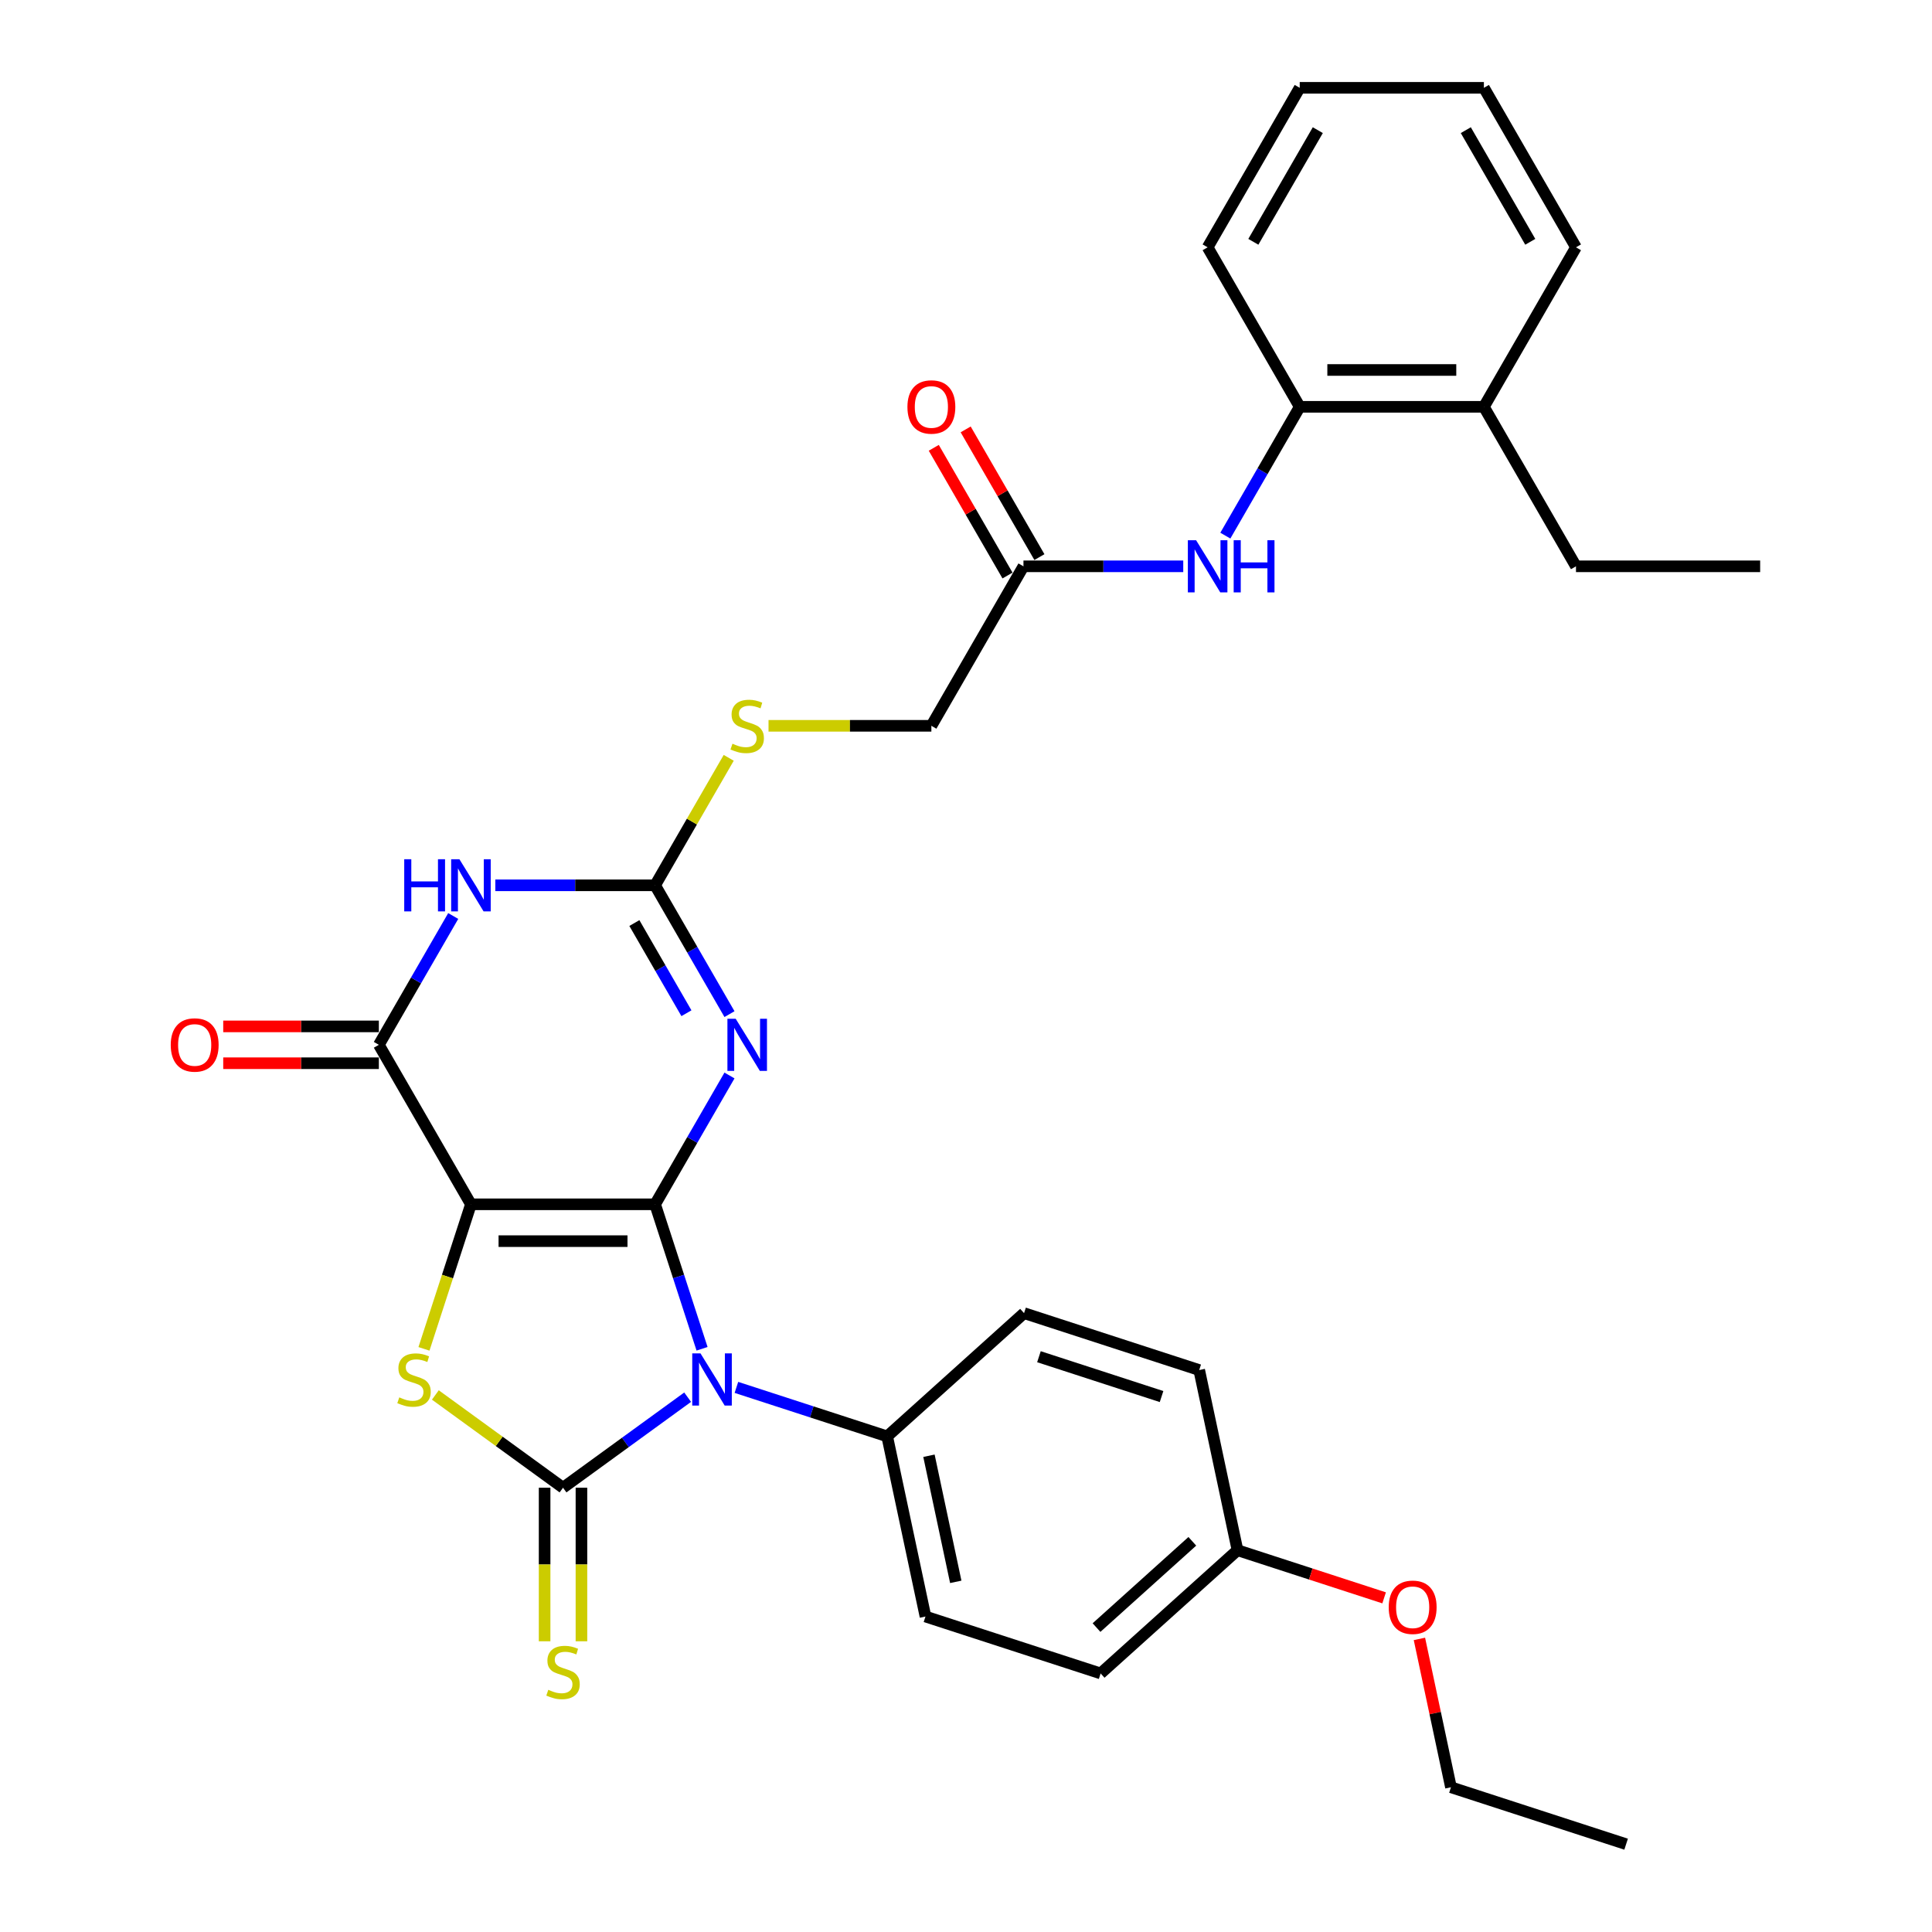 <?xml version='1.0' encoding='iso-8859-1'?>
<svg version='1.1' baseProfile='full'
              xmlns='http://www.w3.org/2000/svg'
                      xmlns:rdkit='http://www.rdkit.org/xml'
                      xmlns:xlink='http://www.w3.org/1999/xlink'
                  xml:space='preserve'
width='1000px' height='1000px' viewBox='0 0 1000 1000'>
<!-- END OF HEADER -->
<rect style='opacity:1.0;fill:#FFFFFF;stroke:none' width='1000' height='1000' x='0' y='0'> </rect>
<path class='bond-0' d='M 339.085,623.349 L 243.757,623.349' style='fill:none;fill-rule:evenodd;stroke:#000000;stroke-width:6px;stroke-linecap:butt;stroke-linejoin:miter;stroke-opacity:1' />
<path class='bond-0' d='M 324.786,642.415 L 258.057,642.415' style='fill:none;fill-rule:evenodd;stroke:#000000;stroke-width:6px;stroke-linecap:butt;stroke-linejoin:miter;stroke-opacity:1' />
<path class='bond-1' d='M 339.085,623.349 L 351.234,660.739' style='fill:none;fill-rule:evenodd;stroke:#000000;stroke-width:6px;stroke-linecap:butt;stroke-linejoin:miter;stroke-opacity:1' />
<path class='bond-1' d='M 351.234,660.739 L 363.383,698.129' style='fill:none;fill-rule:evenodd;stroke:#0000FF;stroke-width:6px;stroke-linecap:butt;stroke-linejoin:miter;stroke-opacity:1' />
<path class='bond-3' d='M 339.085,623.349 L 358.333,590.012' style='fill:none;fill-rule:evenodd;stroke:#000000;stroke-width:6px;stroke-linecap:butt;stroke-linejoin:miter;stroke-opacity:1' />
<path class='bond-3' d='M 358.333,590.012 L 377.58,556.674' style='fill:none;fill-rule:evenodd;stroke:#0000FF;stroke-width:6px;stroke-linecap:butt;stroke-linejoin:miter;stroke-opacity:1' />
<path class='bond-4' d='M 243.757,623.349 L 231.602,660.758' style='fill:none;fill-rule:evenodd;stroke:#000000;stroke-width:6px;stroke-linecap:butt;stroke-linejoin:miter;stroke-opacity:1' />
<path class='bond-4' d='M 231.602,660.758 L 219.447,698.168' style='fill:none;fill-rule:evenodd;stroke:#CCCC00;stroke-width:6px;stroke-linecap:butt;stroke-linejoin:miter;stroke-opacity:1' />
<path class='bond-5' d='M 243.757,623.349 L 196.094,540.793' style='fill:none;fill-rule:evenodd;stroke:#000000;stroke-width:6px;stroke-linecap:butt;stroke-linejoin:miter;stroke-opacity:1' />
<path class='bond-2' d='M 355.922,723.181 L 323.672,746.612' style='fill:none;fill-rule:evenodd;stroke:#0000FF;stroke-width:6px;stroke-linecap:butt;stroke-linejoin:miter;stroke-opacity:1' />
<path class='bond-2' d='M 323.672,746.612 L 291.421,770.043' style='fill:none;fill-rule:evenodd;stroke:#000000;stroke-width:6px;stroke-linecap:butt;stroke-linejoin:miter;stroke-opacity:1' />
<path class='bond-8' d='M 381.165,718.112 L 420.185,730.791' style='fill:none;fill-rule:evenodd;stroke:#0000FF;stroke-width:6px;stroke-linecap:butt;stroke-linejoin:miter;stroke-opacity:1' />
<path class='bond-8' d='M 420.185,730.791 L 459.205,743.469' style='fill:none;fill-rule:evenodd;stroke:#000000;stroke-width:6px;stroke-linecap:butt;stroke-linejoin:miter;stroke-opacity:1' />
<path class='bond-9' d='M 281.889,770.043 L 281.889,809.786' style='fill:none;fill-rule:evenodd;stroke:#000000;stroke-width:6px;stroke-linecap:butt;stroke-linejoin:miter;stroke-opacity:1' />
<path class='bond-9' d='M 281.889,809.786 L 281.889,849.528' style='fill:none;fill-rule:evenodd;stroke:#CCCC00;stroke-width:6px;stroke-linecap:butt;stroke-linejoin:miter;stroke-opacity:1' />
<path class='bond-9' d='M 300.954,770.043 L 300.954,809.786' style='fill:none;fill-rule:evenodd;stroke:#000000;stroke-width:6px;stroke-linecap:butt;stroke-linejoin:miter;stroke-opacity:1' />
<path class='bond-9' d='M 300.954,809.786 L 300.954,849.528' style='fill:none;fill-rule:evenodd;stroke:#CCCC00;stroke-width:6px;stroke-linecap:butt;stroke-linejoin:miter;stroke-opacity:1' />
<path class='bond-32' d='M 291.421,770.043 L 258.38,746.037' style='fill:none;fill-rule:evenodd;stroke:#000000;stroke-width:6px;stroke-linecap:butt;stroke-linejoin:miter;stroke-opacity:1' />
<path class='bond-32' d='M 258.38,746.037 L 225.339,722.031' style='fill:none;fill-rule:evenodd;stroke:#CCCC00;stroke-width:6px;stroke-linecap:butt;stroke-linejoin:miter;stroke-opacity:1' />
<path class='bond-7' d='M 377.58,524.911 L 358.333,491.574' style='fill:none;fill-rule:evenodd;stroke:#0000FF;stroke-width:6px;stroke-linecap:butt;stroke-linejoin:miter;stroke-opacity:1' />
<path class='bond-7' d='M 358.333,491.574 L 339.085,458.236' style='fill:none;fill-rule:evenodd;stroke:#000000;stroke-width:6px;stroke-linecap:butt;stroke-linejoin:miter;stroke-opacity:1' />
<path class='bond-7' d='M 355.295,524.443 L 341.821,501.106' style='fill:none;fill-rule:evenodd;stroke:#0000FF;stroke-width:6px;stroke-linecap:butt;stroke-linejoin:miter;stroke-opacity:1' />
<path class='bond-7' d='M 341.821,501.106 L 328.348,477.77' style='fill:none;fill-rule:evenodd;stroke:#000000;stroke-width:6px;stroke-linecap:butt;stroke-linejoin:miter;stroke-opacity:1' />
<path class='bond-14' d='M 196.094,531.26 L 155.818,531.26' style='fill:none;fill-rule:evenodd;stroke:#000000;stroke-width:6px;stroke-linecap:butt;stroke-linejoin:miter;stroke-opacity:1' />
<path class='bond-14' d='M 155.818,531.26 L 115.542,531.26' style='fill:none;fill-rule:evenodd;stroke:#FF0000;stroke-width:6px;stroke-linecap:butt;stroke-linejoin:miter;stroke-opacity:1' />
<path class='bond-14' d='M 196.094,550.325 L 155.818,550.325' style='fill:none;fill-rule:evenodd;stroke:#000000;stroke-width:6px;stroke-linecap:butt;stroke-linejoin:miter;stroke-opacity:1' />
<path class='bond-14' d='M 155.818,550.325 L 115.542,550.325' style='fill:none;fill-rule:evenodd;stroke:#FF0000;stroke-width:6px;stroke-linecap:butt;stroke-linejoin:miter;stroke-opacity:1' />
<path class='bond-33' d='M 196.094,540.793 L 215.341,507.455' style='fill:none;fill-rule:evenodd;stroke:#000000;stroke-width:6px;stroke-linecap:butt;stroke-linejoin:miter;stroke-opacity:1' />
<path class='bond-33' d='M 215.341,507.455 L 234.588,474.118' style='fill:none;fill-rule:evenodd;stroke:#0000FF;stroke-width:6px;stroke-linecap:butt;stroke-linejoin:miter;stroke-opacity:1' />
<path class='bond-6' d='M 256.379,458.236 L 297.732,458.236' style='fill:none;fill-rule:evenodd;stroke:#0000FF;stroke-width:6px;stroke-linecap:butt;stroke-linejoin:miter;stroke-opacity:1' />
<path class='bond-6' d='M 297.732,458.236 L 339.085,458.236' style='fill:none;fill-rule:evenodd;stroke:#000000;stroke-width:6px;stroke-linecap:butt;stroke-linejoin:miter;stroke-opacity:1' />
<path class='bond-13' d='M 339.085,458.236 L 358.135,425.242' style='fill:none;fill-rule:evenodd;stroke:#000000;stroke-width:6px;stroke-linecap:butt;stroke-linejoin:miter;stroke-opacity:1' />
<path class='bond-13' d='M 358.135,425.242 L 377.184,392.248' style='fill:none;fill-rule:evenodd;stroke:#CCCC00;stroke-width:6px;stroke-linecap:butt;stroke-linejoin:miter;stroke-opacity:1' />
<path class='bond-17' d='M 459.205,743.469 L 479.025,836.714' style='fill:none;fill-rule:evenodd;stroke:#000000;stroke-width:6px;stroke-linecap:butt;stroke-linejoin:miter;stroke-opacity:1' />
<path class='bond-17' d='M 480.827,753.492 L 494.701,818.763' style='fill:none;fill-rule:evenodd;stroke:#000000;stroke-width:6px;stroke-linecap:butt;stroke-linejoin:miter;stroke-opacity:1' />
<path class='bond-18' d='M 459.205,743.469 L 530.048,679.682' style='fill:none;fill-rule:evenodd;stroke:#000000;stroke-width:6px;stroke-linecap:butt;stroke-linejoin:miter;stroke-opacity:1' />
<path class='bond-10' d='M 612.447,293.124 L 571.094,293.124' style='fill:none;fill-rule:evenodd;stroke:#0000FF;stroke-width:6px;stroke-linecap:butt;stroke-linejoin:miter;stroke-opacity:1' />
<path class='bond-10' d='M 571.094,293.124 L 529.741,293.124' style='fill:none;fill-rule:evenodd;stroke:#000000;stroke-width:6px;stroke-linecap:butt;stroke-linejoin:miter;stroke-opacity:1' />
<path class='bond-12' d='M 634.238,277.242 L 653.485,243.905' style='fill:none;fill-rule:evenodd;stroke:#0000FF;stroke-width:6px;stroke-linecap:butt;stroke-linejoin:miter;stroke-opacity:1' />
<path class='bond-12' d='M 653.485,243.905 L 672.733,210.567' style='fill:none;fill-rule:evenodd;stroke:#000000;stroke-width:6px;stroke-linecap:butt;stroke-linejoin:miter;stroke-opacity:1' />
<path class='bond-11' d='M 529.741,293.124 L 482.077,375.68' style='fill:none;fill-rule:evenodd;stroke:#000000;stroke-width:6px;stroke-linecap:butt;stroke-linejoin:miter;stroke-opacity:1' />
<path class='bond-15' d='M 537.997,288.357 L 518.914,255.306' style='fill:none;fill-rule:evenodd;stroke:#000000;stroke-width:6px;stroke-linecap:butt;stroke-linejoin:miter;stroke-opacity:1' />
<path class='bond-15' d='M 518.914,255.306 L 499.832,222.254' style='fill:none;fill-rule:evenodd;stroke:#FF0000;stroke-width:6px;stroke-linecap:butt;stroke-linejoin:miter;stroke-opacity:1' />
<path class='bond-15' d='M 521.485,297.89 L 502.403,264.839' style='fill:none;fill-rule:evenodd;stroke:#000000;stroke-width:6px;stroke-linecap:butt;stroke-linejoin:miter;stroke-opacity:1' />
<path class='bond-15' d='M 502.403,264.839 L 483.321,231.787' style='fill:none;fill-rule:evenodd;stroke:#FF0000;stroke-width:6px;stroke-linecap:butt;stroke-linejoin:miter;stroke-opacity:1' />
<path class='bond-16' d='M 672.733,210.567 L 768.061,210.567' style='fill:none;fill-rule:evenodd;stroke:#000000;stroke-width:6px;stroke-linecap:butt;stroke-linejoin:miter;stroke-opacity:1' />
<path class='bond-16' d='M 687.032,191.502 L 753.762,191.502' style='fill:none;fill-rule:evenodd;stroke:#000000;stroke-width:6px;stroke-linecap:butt;stroke-linejoin:miter;stroke-opacity:1' />
<path class='bond-24' d='M 672.733,210.567 L 625.069,128.011' style='fill:none;fill-rule:evenodd;stroke:#000000;stroke-width:6px;stroke-linecap:butt;stroke-linejoin:miter;stroke-opacity:1' />
<path class='bond-19' d='M 397.788,375.68 L 439.933,375.68' style='fill:none;fill-rule:evenodd;stroke:#CCCC00;stroke-width:6px;stroke-linecap:butt;stroke-linejoin:miter;stroke-opacity:1' />
<path class='bond-19' d='M 439.933,375.68 L 482.077,375.68' style='fill:none;fill-rule:evenodd;stroke:#000000;stroke-width:6px;stroke-linecap:butt;stroke-linejoin:miter;stroke-opacity:1' />
<path class='bond-25' d='M 768.061,210.567 L 815.725,293.124' style='fill:none;fill-rule:evenodd;stroke:#000000;stroke-width:6px;stroke-linecap:butt;stroke-linejoin:miter;stroke-opacity:1' />
<path class='bond-26' d='M 768.061,210.567 L 815.725,128.011' style='fill:none;fill-rule:evenodd;stroke:#000000;stroke-width:6px;stroke-linecap:butt;stroke-linejoin:miter;stroke-opacity:1' />
<path class='bond-21' d='M 479.025,836.714 L 569.687,866.172' style='fill:none;fill-rule:evenodd;stroke:#000000;stroke-width:6px;stroke-linecap:butt;stroke-linejoin:miter;stroke-opacity:1' />
<path class='bond-22' d='M 530.048,679.682 L 620.71,709.14' style='fill:none;fill-rule:evenodd;stroke:#000000;stroke-width:6px;stroke-linecap:butt;stroke-linejoin:miter;stroke-opacity:1' />
<path class='bond-22' d='M 537.756,702.233 L 601.219,722.854' style='fill:none;fill-rule:evenodd;stroke:#000000;stroke-width:6px;stroke-linecap:butt;stroke-linejoin:miter;stroke-opacity:1' />
<path class='bond-20' d='M 640.53,802.385 L 620.71,709.14' style='fill:none;fill-rule:evenodd;stroke:#000000;stroke-width:6px;stroke-linecap:butt;stroke-linejoin:miter;stroke-opacity:1' />
<path class='bond-23' d='M 640.53,802.385 L 678.473,814.713' style='fill:none;fill-rule:evenodd;stroke:#000000;stroke-width:6px;stroke-linecap:butt;stroke-linejoin:miter;stroke-opacity:1' />
<path class='bond-23' d='M 678.473,814.713 L 716.416,827.042' style='fill:none;fill-rule:evenodd;stroke:#FF0000;stroke-width:6px;stroke-linecap:butt;stroke-linejoin:miter;stroke-opacity:1' />
<path class='bond-34' d='M 640.53,802.385 L 569.687,866.172' style='fill:none;fill-rule:evenodd;stroke:#000000;stroke-width:6px;stroke-linecap:butt;stroke-linejoin:miter;stroke-opacity:1' />
<path class='bond-34' d='M 617.146,797.784 L 567.556,842.435' style='fill:none;fill-rule:evenodd;stroke:#000000;stroke-width:6px;stroke-linecap:butt;stroke-linejoin:miter;stroke-opacity:1' />
<path class='bond-27' d='M 734.689,848.296 L 742.851,886.692' style='fill:none;fill-rule:evenodd;stroke:#FF0000;stroke-width:6px;stroke-linecap:butt;stroke-linejoin:miter;stroke-opacity:1' />
<path class='bond-27' d='M 742.851,886.692 L 751.012,925.088' style='fill:none;fill-rule:evenodd;stroke:#000000;stroke-width:6px;stroke-linecap:butt;stroke-linejoin:miter;stroke-opacity:1' />
<path class='bond-30' d='M 625.069,128.011 L 672.733,45.455' style='fill:none;fill-rule:evenodd;stroke:#000000;stroke-width:6px;stroke-linecap:butt;stroke-linejoin:miter;stroke-opacity:1' />
<path class='bond-30' d='M 648.73,125.16 L 682.095,67.371' style='fill:none;fill-rule:evenodd;stroke:#000000;stroke-width:6px;stroke-linecap:butt;stroke-linejoin:miter;stroke-opacity:1' />
<path class='bond-28' d='M 815.725,293.124 L 911.052,293.124' style='fill:none;fill-rule:evenodd;stroke:#000000;stroke-width:6px;stroke-linecap:butt;stroke-linejoin:miter;stroke-opacity:1' />
<path class='bond-35' d='M 815.725,128.011 L 768.061,45.455' style='fill:none;fill-rule:evenodd;stroke:#000000;stroke-width:6px;stroke-linecap:butt;stroke-linejoin:miter;stroke-opacity:1' />
<path class='bond-35' d='M 792.064,125.16 L 758.699,67.371' style='fill:none;fill-rule:evenodd;stroke:#000000;stroke-width:6px;stroke-linecap:butt;stroke-linejoin:miter;stroke-opacity:1' />
<path class='bond-29' d='M 751.012,925.088 L 841.674,954.545' style='fill:none;fill-rule:evenodd;stroke:#000000;stroke-width:6px;stroke-linecap:butt;stroke-linejoin:miter;stroke-opacity:1' />
<path class='bond-31' d='M 672.733,45.455 L 768.061,45.455' style='fill:none;fill-rule:evenodd;stroke:#000000;stroke-width:6px;stroke-linecap:butt;stroke-linejoin:miter;stroke-opacity:1' />
<path  class='atom-2' d='M 362.576 700.513
L 371.422 714.812
Q 372.299 716.223, 373.71 718.778
Q 375.121 721.332, 375.197 721.485
L 375.197 700.513
L 378.781 700.513
L 378.781 727.51
L 375.083 727.51
L 365.588 711.876
Q 364.482 710.045, 363.3 707.948
Q 362.156 705.851, 361.813 705.203
L 361.813 727.51
L 358.305 727.51
L 358.305 700.513
L 362.576 700.513
' fill='#0000FF'/>
<path  class='atom-4' d='M 380.782 527.294
L 389.628 541.593
Q 390.505 543.004, 391.916 545.559
Q 393.327 548.114, 393.403 548.266
L 393.403 527.294
L 396.987 527.294
L 396.987 554.291
L 393.289 554.291
L 383.794 538.657
Q 382.688 536.827, 381.506 534.73
Q 380.362 532.633, 380.019 531.984
L 380.019 554.291
L 376.511 554.291
L 376.511 527.294
L 380.782 527.294
' fill='#0000FF'/>
<path  class='atom-5' d='M 206.673 723.277
Q 206.978 723.391, 208.237 723.925
Q 209.495 724.459, 210.868 724.802
Q 212.279 725.107, 213.651 725.107
Q 216.206 725.107, 217.693 723.887
Q 219.18 722.629, 219.18 720.455
Q 219.18 718.968, 218.418 718.053
Q 217.693 717.138, 216.549 716.642
Q 215.405 716.146, 213.499 715.574
Q 211.097 714.85, 209.648 714.164
Q 208.237 713.477, 207.207 712.028
Q 206.216 710.579, 206.216 708.139
Q 206.216 704.745, 208.504 702.648
Q 210.83 700.551, 215.405 700.551
Q 218.532 700.551, 222.078 702.038
L 221.201 704.974
Q 217.96 703.639, 215.52 703.639
Q 212.889 703.639, 211.44 704.745
Q 209.991 705.813, 210.029 707.681
Q 210.029 709.13, 210.753 710.007
Q 211.516 710.884, 212.584 711.38
Q 213.689 711.876, 215.52 712.448
Q 217.96 713.21, 219.409 713.973
Q 220.858 714.736, 221.888 716.299
Q 222.955 717.824, 222.955 720.455
Q 222.955 724.192, 220.439 726.213
Q 217.96 728.196, 213.804 728.196
Q 211.402 728.196, 209.571 727.662
Q 207.779 727.166, 205.644 726.289
L 206.673 723.277
' fill='#CCCC00'/>
<path  class='atom-7' d='M 209.23 444.738
L 212.89 444.738
L 212.89 456.215
L 226.694 456.215
L 226.694 444.738
L 230.354 444.738
L 230.354 471.735
L 226.694 471.735
L 226.694 459.266
L 212.89 459.266
L 212.89 471.735
L 209.23 471.735
L 209.23 444.738
' fill='#0000FF'/>
<path  class='atom-7' d='M 237.79 444.738
L 246.636 459.037
Q 247.513 460.448, 248.924 463.003
Q 250.335 465.557, 250.411 465.71
L 250.411 444.738
L 253.996 444.738
L 253.996 471.735
L 250.297 471.735
L 240.802 456.101
Q 239.697 454.271, 238.514 452.173
Q 237.371 450.076, 237.027 449.428
L 237.027 471.735
L 233.519 471.735
L 233.519 444.738
L 237.79 444.738
' fill='#0000FF'/>
<path  class='atom-10' d='M 283.795 874.637
Q 284.1 874.752, 285.359 875.285
Q 286.617 875.819, 287.99 876.162
Q 289.4 876.467, 290.773 876.467
Q 293.328 876.467, 294.815 875.247
Q 296.302 873.989, 296.302 871.815
Q 296.302 870.328, 295.54 869.413
Q 294.815 868.498, 293.671 868.002
Q 292.527 867.507, 290.621 866.935
Q 288.218 866.21, 286.769 865.524
Q 285.359 864.837, 284.329 863.388
Q 283.338 861.939, 283.338 859.499
Q 283.338 856.105, 285.625 854.008
Q 287.951 851.911, 292.527 851.911
Q 295.654 851.911, 299.2 853.398
L 298.323 856.334
Q 295.082 855, 292.642 855
Q 290.011 855, 288.562 856.105
Q 287.113 857.173, 287.151 859.042
Q 287.151 860.49, 287.875 861.368
Q 288.638 862.245, 289.706 862.74
Q 290.811 863.236, 292.642 863.808
Q 295.082 864.571, 296.531 865.333
Q 297.98 866.096, 299.01 867.659
Q 300.077 869.184, 300.077 871.815
Q 300.077 875.552, 297.561 877.573
Q 295.082 879.556, 290.926 879.556
Q 288.523 879.556, 286.693 879.022
Q 284.901 878.527, 282.766 877.649
L 283.795 874.637
' fill='#CCCC00'/>
<path  class='atom-11' d='M 619.101 279.625
L 627.948 293.924
Q 628.825 295.335, 630.236 297.89
Q 631.647 300.445, 631.723 300.597
L 631.723 279.625
L 635.307 279.625
L 635.307 306.622
L 631.608 306.622
L 622.114 290.988
Q 621.008 289.158, 619.826 287.061
Q 618.682 284.964, 618.339 284.315
L 618.339 306.622
L 614.831 306.622
L 614.831 279.625
L 619.101 279.625
' fill='#0000FF'/>
<path  class='atom-11' d='M 638.548 279.625
L 642.209 279.625
L 642.209 291.103
L 656.012 291.103
L 656.012 279.625
L 659.673 279.625
L 659.673 306.622
L 656.012 306.622
L 656.012 294.153
L 642.209 294.153
L 642.209 306.622
L 638.548 306.622
L 638.548 279.625
' fill='#0000FF'/>
<path  class='atom-14' d='M 379.123 384.946
Q 379.428 385.06, 380.686 385.594
Q 381.945 386.128, 383.317 386.471
Q 384.728 386.776, 386.101 386.776
Q 388.656 386.776, 390.143 385.556
Q 391.63 384.298, 391.63 382.124
Q 391.63 380.637, 390.867 379.722
Q 390.143 378.807, 388.999 378.311
Q 387.855 377.815, 385.949 377.243
Q 383.546 376.519, 382.097 375.832
Q 380.686 375.146, 379.657 373.697
Q 378.665 372.248, 378.665 369.808
Q 378.665 366.414, 380.953 364.317
Q 383.279 362.22, 387.855 362.22
Q 390.982 362.22, 394.528 363.707
L 393.651 366.643
Q 390.41 365.308, 387.969 365.308
Q 385.338 365.308, 383.889 366.414
Q 382.44 367.482, 382.479 369.35
Q 382.479 370.799, 383.203 371.676
Q 383.966 372.553, 385.033 373.049
Q 386.139 373.545, 387.969 374.117
Q 390.41 374.879, 391.859 375.642
Q 393.308 376.404, 394.337 377.968
Q 395.405 379.493, 395.405 382.124
Q 395.405 385.861, 392.888 387.882
Q 390.41 389.865, 386.254 389.865
Q 383.851 389.865, 382.021 389.331
Q 380.229 388.835, 378.094 387.958
L 379.123 384.946
' fill='#CCCC00'/>
<path  class='atom-15' d='M 88.373 540.869
Q 88.373 534.387, 91.576 530.764
Q 94.779 527.142, 100.766 527.142
Q 106.752 527.142, 109.955 530.764
Q 113.158 534.387, 113.158 540.869
Q 113.158 547.427, 109.917 551.164
Q 106.676 554.863, 100.766 554.863
Q 94.817 554.863, 91.576 551.164
Q 88.373 547.466, 88.373 540.869
M 100.766 551.812
Q 104.884 551.812, 107.095 549.067
Q 109.345 546.283, 109.345 540.869
Q 109.345 535.569, 107.095 532.899
Q 104.884 530.192, 100.766 530.192
Q 96.648 530.192, 94.398 532.861
Q 92.186 535.53, 92.186 540.869
Q 92.186 546.322, 94.398 549.067
Q 96.648 551.812, 100.766 551.812
' fill='#FF0000'/>
<path  class='atom-16' d='M 469.685 210.643
Q 469.685 204.161, 472.888 200.539
Q 476.091 196.916, 482.077 196.916
Q 488.064 196.916, 491.267 200.539
Q 494.47 204.161, 494.47 210.643
Q 494.47 217.202, 491.229 220.939
Q 487.987 224.638, 482.077 224.638
Q 476.129 224.638, 472.888 220.939
Q 469.685 217.24, 469.685 210.643
M 482.077 221.587
Q 486.195 221.587, 488.407 218.842
Q 490.657 216.058, 490.657 210.643
Q 490.657 205.343, 488.407 202.674
Q 486.195 199.967, 482.077 199.967
Q 477.959 199.967, 475.709 202.636
Q 473.498 205.305, 473.498 210.643
Q 473.498 216.096, 475.709 218.842
Q 477.959 221.587, 482.077 221.587
' fill='#FF0000'/>
<path  class='atom-24' d='M 718.799 831.919
Q 718.799 825.437, 722.002 821.814
Q 725.205 818.192, 731.192 818.192
Q 737.179 818.192, 740.382 821.814
Q 743.585 825.437, 743.585 831.919
Q 743.585 838.478, 740.343 842.214
Q 737.102 845.913, 731.192 845.913
Q 725.244 845.913, 722.002 842.214
Q 718.799 838.516, 718.799 831.919
M 731.192 842.863
Q 735.31 842.863, 737.522 840.117
Q 739.771 837.334, 739.771 831.919
Q 739.771 826.619, 737.522 823.95
Q 735.31 821.242, 731.192 821.242
Q 727.074 821.242, 724.824 823.912
Q 722.612 826.581, 722.612 831.919
Q 722.612 837.372, 724.824 840.117
Q 727.074 842.863, 731.192 842.863
' fill='#FF0000'/>
</svg>
